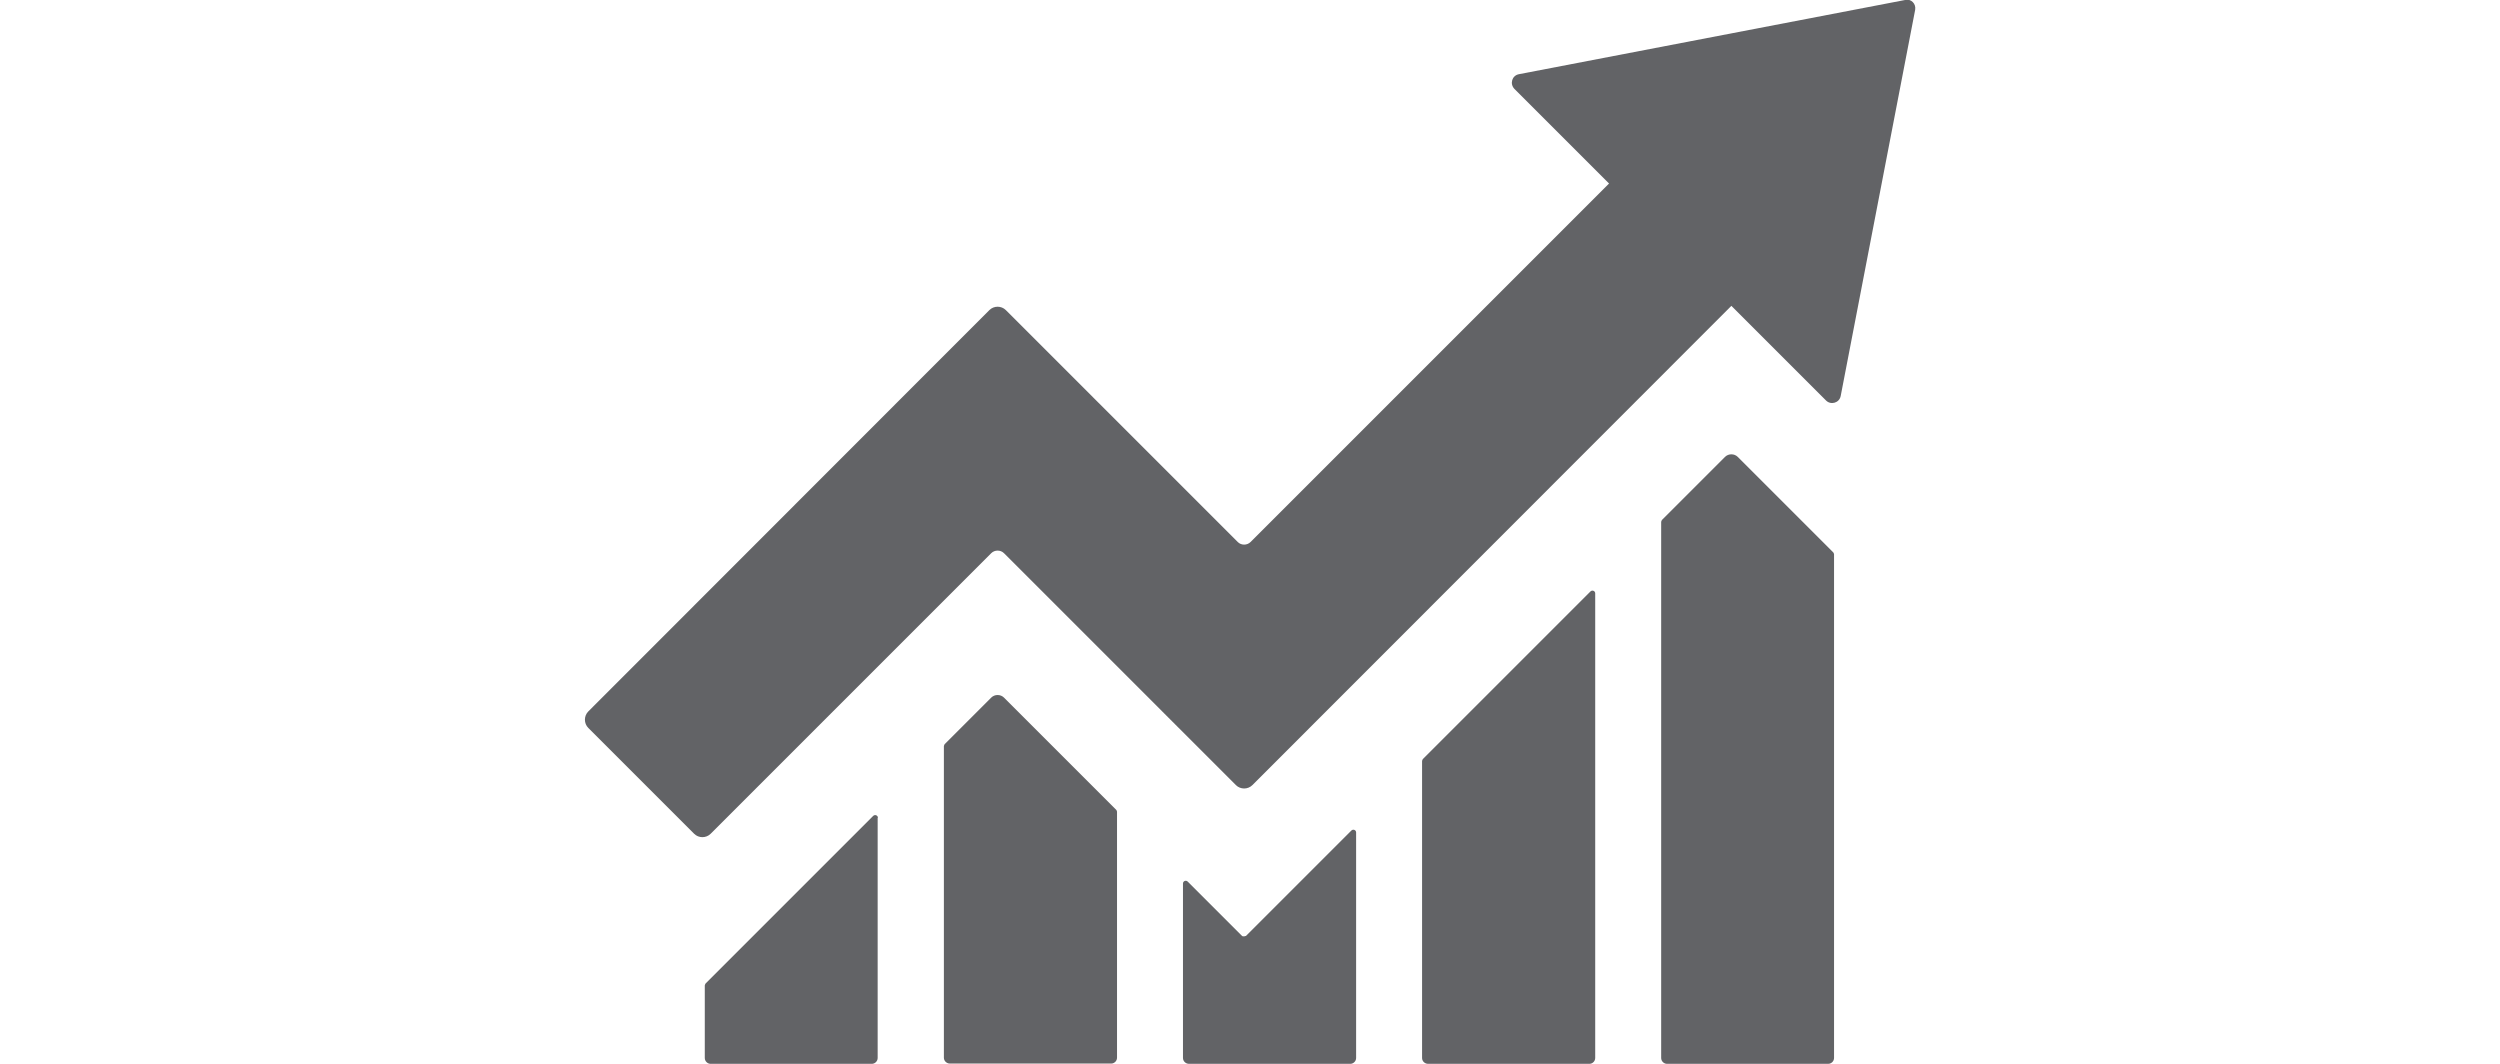 <?xml version="1.0" encoding="UTF-8"?><svg id="Layer_1" xmlns="http://www.w3.org/2000/svg" viewBox="0 0 94 40"><defs><style>.cls-1{fill:#626366;stroke-width:0px;}</style></defs><path class="cls-1" d="m33.01,30.75c0-.09-.11-.14-.18-.07l-6.3,6.3s-.03.05-.03.07v2.73c0,.12.1.22.22.22h6.06c.12,0,.22-.1.22-.22v-9.03Z"/><path class="cls-1" d="m50.99,31.3c0-.09-.11-.14-.18-.07l-3.96,3.96s-.11.04-.15,0l-2.04-2.04c-.07-.07-.18-.02-.18.07v6.56c0,.12.1.22.23.22h6.06c.12,0,.22-.1.22-.22v-8.48Z"/><path class="cls-1" d="m42,30.52s-.01-.05-.03-.07l-4.22-4.22c-.13-.13-.35-.13-.48,0l-1.75,1.75s-.03.05-.03.07v11.72c0,.12.1.22.23.22h6.06c.12,0,.22-.1.22-.22v-9.26Z"/><path class="cls-1" d="m59.98,22.31c0-.09-.11-.14-.18-.07l-6.3,6.3s-.03.05-.03.07v11.17c0,.12.1.22.23.22h6.06c.12,0,.22-.1.22-.22v-17.47Z"/><path class="cls-1" d="m68.96,20.84s-.01-.05-.03-.07l-3.59-3.59c-.13-.13-.35-.13-.48,0l-2.37,2.37s-.03.05-.03.07v20.16c0,.12.1.22.22.22h6.06c.12,0,.22-.1.22-.22v-18.94Z"/><path class="cls-1" d="m71.63,0l-14.52,2.79c-.26.05-.35.36-.17.55l3.56,3.56-13.48,13.48c-.13.13-.35.13-.48,0l-8.72-8.72c-.17-.17-.45-.17-.62,0l-15.08,15.09c-.17.17-.17.45,0,.62l3.98,3.98c.17.17.45.17.62,0l10.55-10.55c.13-.13.35-.13.48,0l8.72,8.72c.17.17.45.17.62,0l18.01-18.02,3.56,3.56c.18.18.5.09.55-.17l2.8-14.52c.04-.23-.15-.42-.38-.38Z"/></svg>